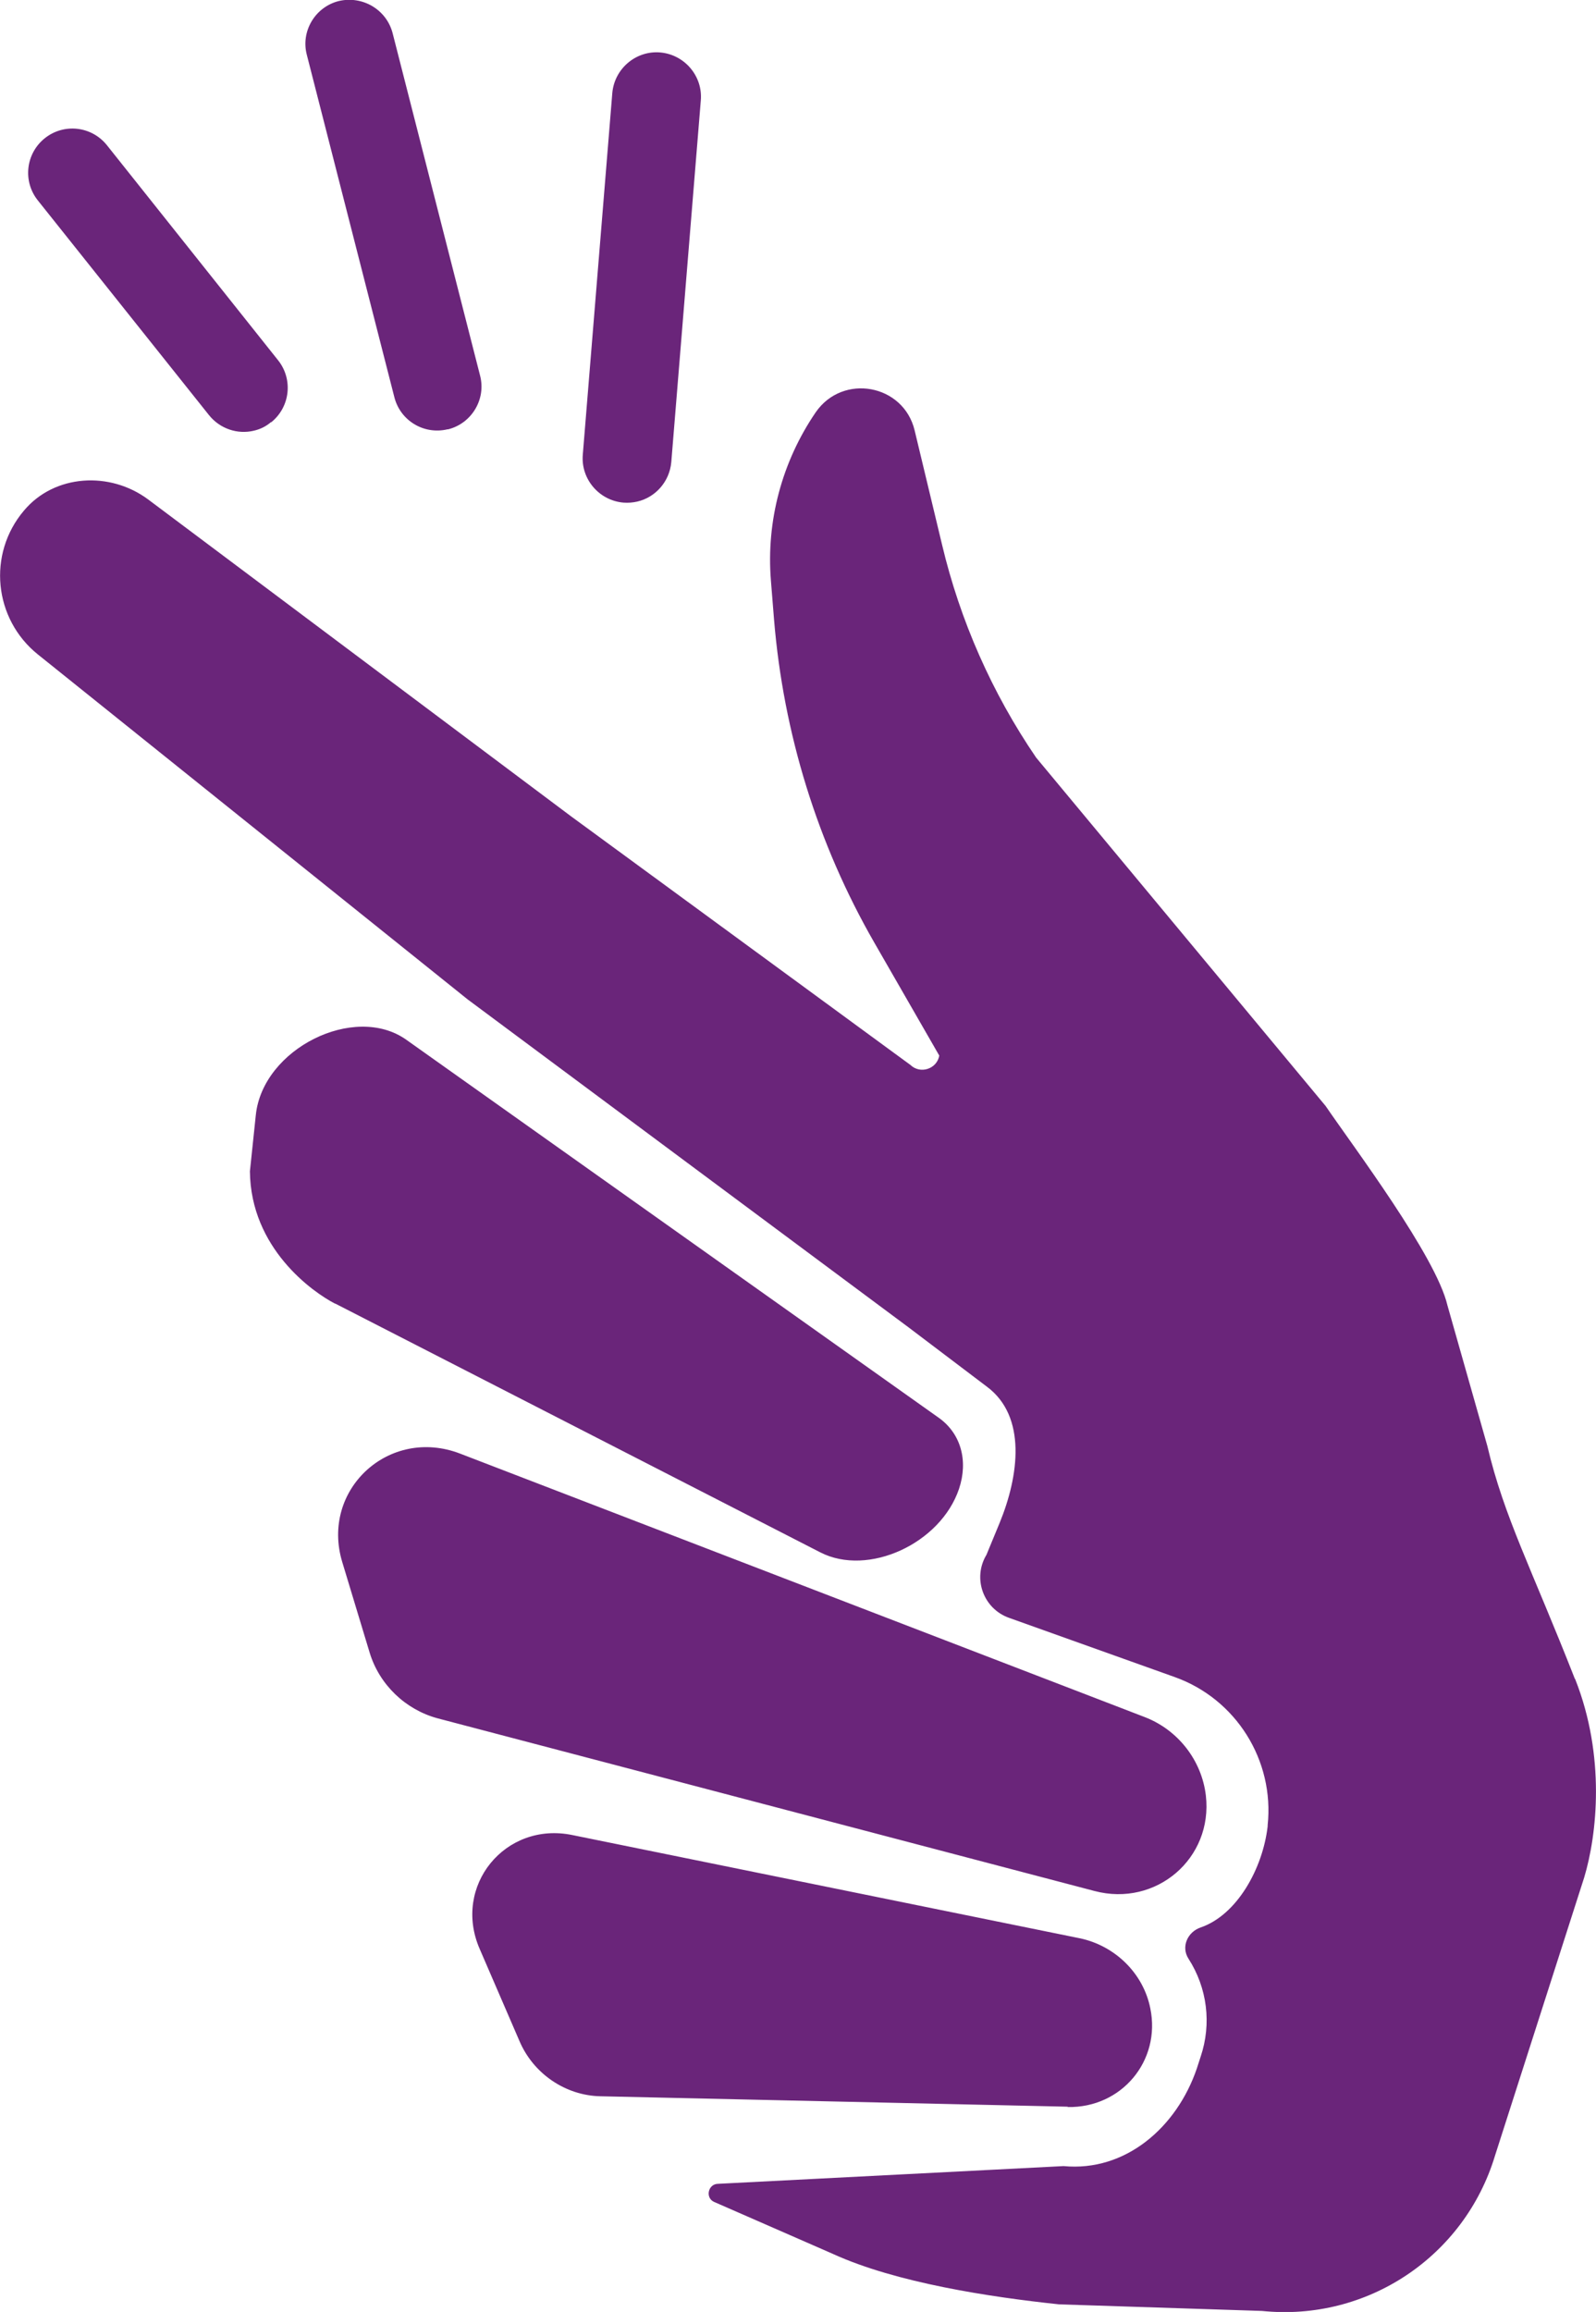 <?xml version="1.0" encoding="UTF-8"?>
<svg id="Layer_2" data-name="Layer 2" xmlns="http://www.w3.org/2000/svg" viewBox="0 0 45.98 66.56">
  <defs>
    <style>
      .cls-1 {
        fill: #6a257a;
        stroke-width: 0px;
      }
    </style>
  </defs>
  <g id="Layer_2-2" data-name="Layer 2">
    <path id="Simplified" class="cls-1" d="m30.76,60.65l-13.46-.3c-1.01-.02-1.93-.65-2.33-1.58l-1.15-2.66c-.79-1.81.73-3.68,2.67-3.28l14.61,2.97c1.02.21,1.84,1.01,2.04,2.02h0c.31,1.51-.83,2.87-2.38,2.84Zm-21.1-23.12l13.97,7.16c1.38.71,3.47-.25,4-1.83.27-.81.05-1.59-.58-2.04l-15.35-10.89c-1.49-1.05-4.13.26-4.33,2.17l-.17,1.62c.02,2.22,1.81,3.48,2.45,3.81Zm21.87,16.91c1.78.47,3.42-.94,3.21-2.75-.12-1.01-.8-1.89-1.77-2.26l-19.71-7.58c-2.05-.79-4.03,1.04-3.4,3.12l.79,2.61c.28.92,1.03,1.64,1.96,1.89l18.92,4.97Zm13.84-6.11c-1.24-3.16-2.04-4.66-2.52-6.7l-1.15-4.05c-.33-1.41-2.69-4.54-3.51-5.74l-8.34-10.03c-1.27-1.86-2.19-3.94-2.71-6.13l-.79-3.29c-.32-1.33-2.07-1.65-2.85-.52-.97,1.42-1.43,3.13-1.29,4.85l.09,1.12c.27,3.27,1.25,6.45,2.89,9.3l1.87,3.25c-.07.39-.55.54-.83.27l-9.78-7.16L4.27,14.38c-1.1-.82-2.7-.73-3.58.32-1.06,1.25-.87,3.12.4,4.14l12.38,9.93,12.7,9.44,2.26,1.71c1.16.86.92,2.58.37,3.92l-.38.92c-.41.68-.09,1.56.66,1.82l4.76,1.7c1.77.63,2.88,2.4,2.68,4.27v.03c-.14,1.21-.88,2.55-1.93,2.91-.38.13-.57.56-.35.9h0c.54.84.67,1.87.35,2.82l-.11.34c-.58,1.7-2.06,2.98-3.84,2.81l-9.95.51c-.29,0-.38.4-.12.52l3.43,1.5c1.82.83,4.52,1.24,6.51,1.45l5.85.19c3.02.31,5.83-1.56,6.71-4.47l2.57-8.01c.37-1.23.62-3.49-.26-5.71ZM7.81,12.16c.55-.44.64-1.24.2-1.79L3.08,4.18c-.44-.55-1.24-.64-1.79-.2-.55.44-.64,1.24-.2,1.79l4.93,6.18c.32.4.83.56,1.29.45.18-.04.35-.12.5-.25Zm5.1.2c.68-.17,1.1-.87.92-1.55L11.31.95c-.18-.68-.87-1.08-1.55-.92-.68.17-1.1.87-.92,1.55l2.52,9.85c.17.68.85,1.09,1.53.93h.02Zm6.43.94l.85-10.41c.06-.7-.47-1.32-1.17-1.38-.7-.06-1.32.47-1.38,1.17l-.85,10.41c-.06.7.47,1.32,1.17,1.38.14.01.27,0,.4-.03.52-.12.93-.57.98-1.14Z"/>
  </g>
</svg>